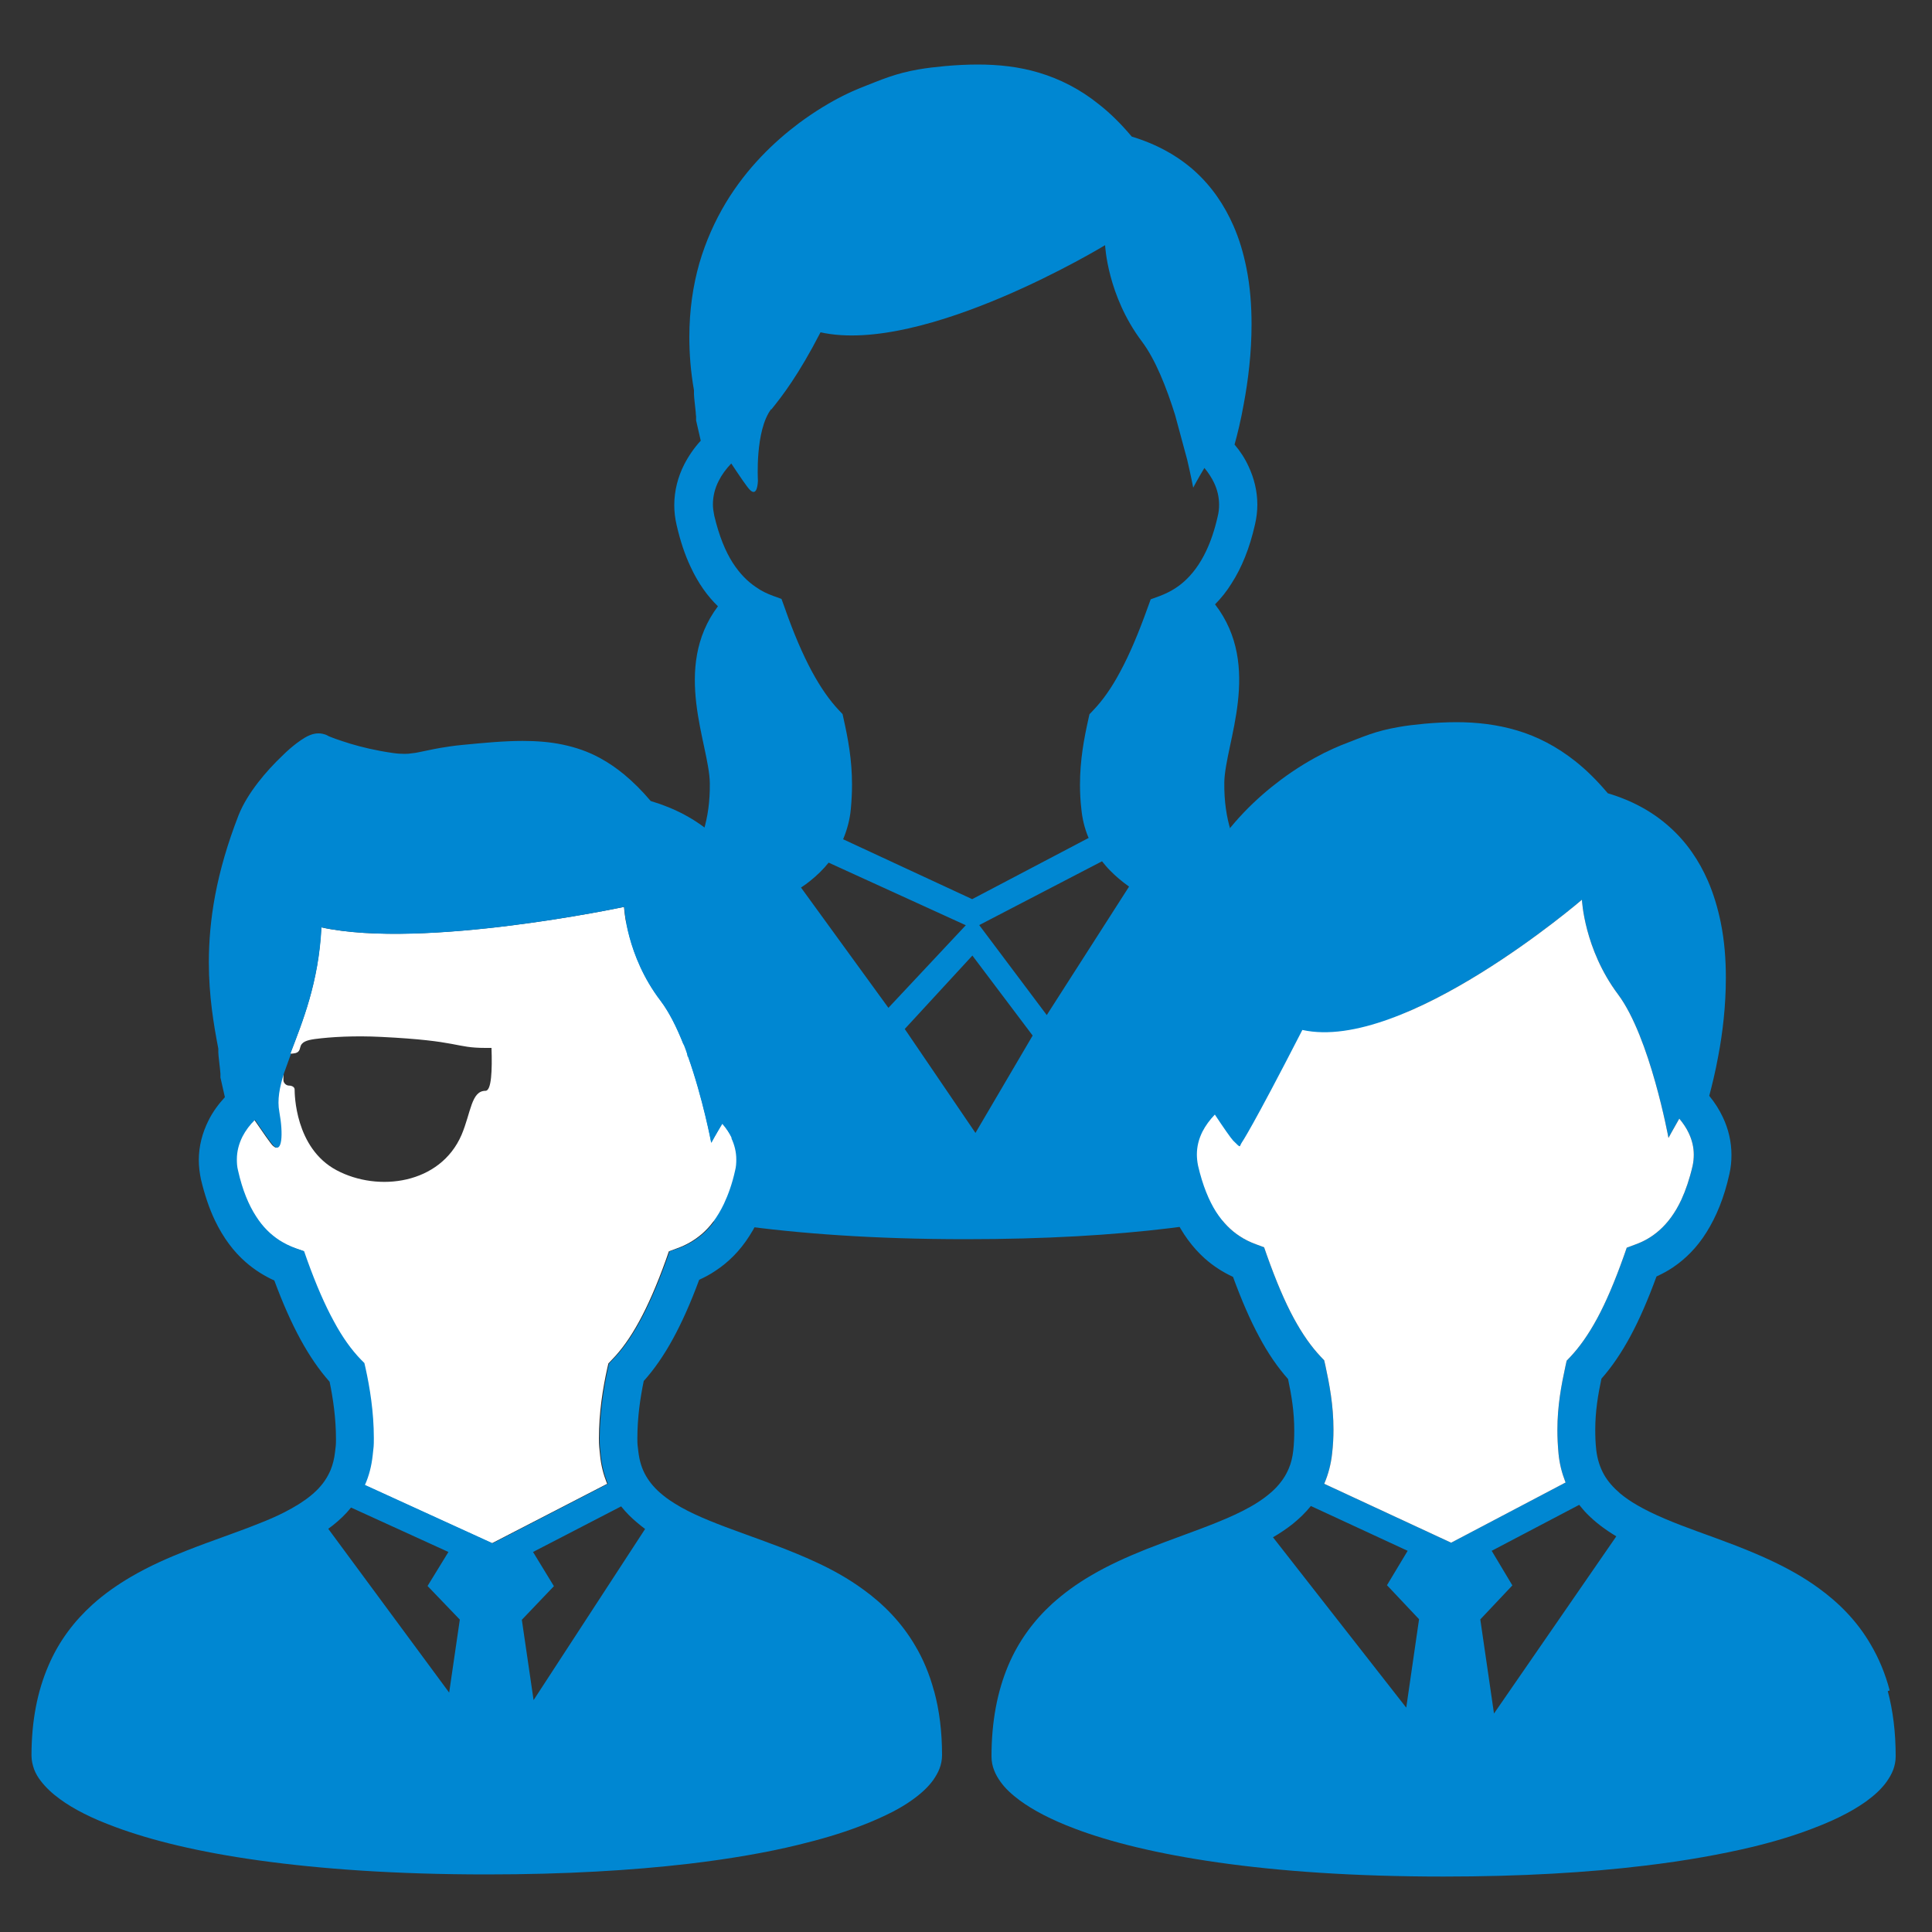 <?xml version="1.0" encoding="UTF-8"?><svg id="_レイヤー_2" xmlns="http://www.w3.org/2000/svg" viewBox="0 0 100 100"><rect x="0" y="0" width="100" height="100" fill="#333333" stroke="none"/><defs><style>.cls-1{fill:none;}.cls-2{fill:#0087d2;}.cls-3{fill:#fff;}</style></defs><g id="_レイヤー_1-2"><g><rect class="cls-1" width="100" height="100"/><path class="cls-2" d="M73.4,54.35c-.24-.89-.58-1.69-.99-2.4-.73-1.25-1.69-2.22-2.75-2.99-.8-.58-1.65-1.05-2.52-1.46-.48-.22-.96-.43-1.45-.62-.12-1.35-2.37-2.44-2.32-6.38,.03-2.02,2-6-.48-9.22,.31-.31,.6-.67,.86-1.09,.52-.81,.93-1.81,1.21-3.05,.08-.35,.12-.69,.12-1.02,0-.7-.17-1.37-.45-1.97-.19-.42-.44-.8-.73-1.14,.15-.54,.33-1.27,.48-2.12,.22-1.18,.4-2.6,.4-4.1,0-.96-.07-1.96-.27-2.94-.15-.74-.36-1.47-.67-2.17-.46-1.05-1.12-2.04-2.04-2.86-.86-.76-1.93-1.36-3.22-1.75-.55-.65-1.11-1.21-1.7-1.67-.98-.79-2.02-1.31-3.08-1.63-1.05-.32-2.12-.43-3.19-.43-.56,0-1.13,.03-1.69,.08-.53,.05-.96,.1-1.36,.17-.59,.1-1.07,.23-1.54,.39-.47,.16-.92,.35-1.51,.58-.22,.09-.52,.22-.88,.4-.62,.31-1.42,.78-2.27,1.41-1.28,.96-2.7,2.31-3.8,4.14-.55,.92-1.02,1.95-1.36,3.11-.33,1.16-.52,2.43-.52,3.83,0,.87,.07,1.79,.24,2.75,0,.07,0,.13,0,.2,0,.12,.02,.24,.03,.37,.02,.19,.04,.39,.06,.56,0,.08,.01,.16,.02,.22,0,.03,0,.05,0,.07v.02h0v.12l.24,1.05c-.34,.37-.63,.79-.86,1.24-.32,.63-.51,1.35-.51,2.1,0,.33,.04,.68,.12,1.02h0c.19,.83,.43,1.55,.73,2.18,.39,.84,.87,1.51,1.41,2.03-2.4,3.2-.45,7.14-.42,9.15,.05,3.89-2.14,5-2.31,6.32-.04,.02-.07,.03-.12,.05-.98,.39-1.98,.84-2.92,1.4-.71,.42-1.4,.9-2.02,1.48-.94,.86-1.76,1.94-2.32,3.27-.56,1.33-.88,2.91-.88,4.77,0,.26,.06,.51,.14,.74,.09,.22,.2,.42,.34,.6,.26,.35,.59,.67,1,.97,.72,.53,1.67,1.03,2.91,1.49,1.85,.7,4.33,1.32,7.54,1.78,3.21,.45,7.14,.74,11.88,.74,4.11,0,7.61-.21,10.57-.57,2.21-.27,4.11-.61,5.73-1,1.21-.29,2.26-.62,3.16-.96,.67-.26,1.27-.52,1.78-.8,.39-.2,.73-.42,1.03-.63,.45-.33,.82-.67,1.09-1.05,.14-.19,.25-.39,.33-.62,.08-.22,.13-.46,.13-.71,0-1.28-.14-2.41-.42-3.43ZM39.92,21.2c.56-.69,1.41-1.79,2.55-4,5.36,1.19,14.73-4.51,14.73-4.51,0,0,.11,2.6,1.9,4.98,.71,.94,1.28,2.4,1.72,3.8l.63,2.33c.2,.86,.31,1.44,.31,1.44,0,0,.23-.44,.58-1.02,.2,.24,.37,.5,.5,.77,.17,.36,.26,.74,.26,1.14,0,.19-.02,.39-.07,.59-.16,.71-.36,1.29-.59,1.78-.34,.72-.73,1.22-1.14,1.59-.41,.37-.85,.6-1.3,.77l-.44,.16-.16,.44c-.48,1.34-.94,2.42-1.41,3.29-.46,.87-.93,1.52-1.41,2.02l-.19,.2-.06,.27c-.22,.99-.43,2.09-.43,3.38,0,.4,.02,.82,.07,1.25,.05,.52,.17,1,.35,1.44,.01,.02,.02,.04,.03,.06l-6.03,3.17-6.68-3.1c.2-.48,.35-1.01,.4-1.58h0c.04-.44,.06-.85,.06-1.25,0-1.3-.21-2.39-.43-3.38l-.06-.27-.19-.2c-.48-.51-.94-1.16-1.41-2.03-.46-.86-.93-1.94-1.4-3.29l-.16-.44-.44-.16c-.3-.11-.6-.25-.88-.45-.43-.29-.83-.68-1.21-1.27-.37-.58-.7-1.37-.95-2.43h0c-.04-.2-.07-.39-.07-.58,0-.42,.1-.83,.3-1.22,.16-.32,.38-.62,.65-.9,.46,.69,.83,1.24,.97,1.37,.26,.26,.39,0,.41-.48,0,0-.16-2.59,.69-3.71Zm10.77,26.68l6.35-3.3c.13,.16,.26,.32,.41,.47,.3,.31,.64,.59,.99,.84l-4.26,6.65-3.49-4.65Zm-.36,1.58l3.12,4.14-2.96,5.04-3.66-5.38,3.5-3.8Zm-4.35,2.7l-4.52-6.22c.17-.11,.33-.23,.48-.35,.35-.28,.67-.59,.95-.94l7.1,3.24-4.01,4.28Zm25.79,5.73c-.07,.11-.22,.3-.49,.51-.23,.19-.53,.39-.92,.6-.68,.37-1.6,.76-2.76,1.12-1.75,.55-4.06,1.06-6.98,1.42-2.92,.36-6.44,.59-10.62,.59s-7.47-.21-10.33-.55c-2.14-.26-3.97-.59-5.49-.96-1.14-.28-2.12-.58-2.93-.89-.61-.23-1.12-.47-1.55-.69-.32-.17-.59-.34-.81-.5-.33-.23-.53-.45-.64-.59-.05-.07-.08-.12-.09-.15,0-.01,0-.02,0-.02,0-1.11,.13-2.06,.35-2.89,.19-.72,.45-1.35,.77-1.91,.56-.97,1.3-1.73,2.17-2.38,.65-.48,1.38-.9,2.16-1.27,1.16-.55,2.42-1,3.66-1.46,1.04-.38,2.06-.77,3-1.24l10.27,14.15,9.1-14.2c.46,.23,.93,.45,1.41,.65,1.22,.5,2.52,.93,3.78,1.43,.94,.37,1.86,.78,2.69,1.26,.63,.36,1.21,.77,1.72,1.23,.77,.7,1.41,1.53,1.86,2.59,.46,1.06,.73,2.36,.73,4.02,0,0-.01,.05-.05,.11Zm0,0c-.07,.11-.22,.3-.49,.51-.23,.19-.53,.39-.92,.6-.68,.37-1.6,.76-2.76,1.12-1.75,.55-4.06,1.06-6.98,1.42-2.92,.36-6.44,.59-10.62,.59s-7.47-.21-10.33-.55c-2.14-.26-3.97-.59-5.49-.96-1.14-.28-2.12-.58-2.93-.89-.61-.23-1.12-.47-1.55-.69-.32-.17-.59-.34-.81-.5-.33-.23-.53-.45-.64-.59-.05-.07-.08-.12-.09-.15,0-.01,0-.02,0-.02,0-1.11,.13-2.06,.35-2.89,.19-.72,.45-1.35,.77-1.91,.56-.97,1.3-1.73,2.17-2.38,.65-.48,1.38-.9,2.16-1.27,1.16-.55,2.42-1,3.66-1.46,1.04-.38,2.06-.77,3-1.24l10.27,14.15,9.1-14.2c.46,.23,.93,.45,1.41,.65,1.22,.5,2.52,.93,3.78,1.43,.94,.37,1.86,.78,2.69,1.26,.63,.36,1.21,.77,1.72,1.23,.77,.7,1.41,1.53,1.86,2.59,.46,1.06,.73,2.36,.73,4.02,0,0-.01,.05-.05,.11Z"/><g><path class="cls-2" d="M97.81,87.5c-.23-.88-.56-1.66-.97-2.36-.71-1.23-1.66-2.18-2.71-2.94-.78-.57-1.62-1.03-2.47-1.43-1.28-.6-2.58-1.06-3.79-1.5-1.21-.44-2.31-.88-3.16-1.38-.31-.18-.6-.38-.84-.58-.36-.31-.65-.63-.85-.99s-.34-.77-.4-1.28c-.04-.36-.05-.71-.05-1.03,0-.96,.14-1.8,.32-2.65,.54-.61,1.03-1.33,1.5-2.2s.91-1.89,1.35-3.09c.28-.13,.57-.28,.85-.47,.64-.43,1.24-1.02,1.74-1.82s.91-1.78,1.18-3c.08-.34,.11-.67,.11-1,0-.69-.16-1.35-.44-1.94-.19-.41-.43-.78-.71-1.12,.14-.53,.32-1.25,.47-2.08,.22-1.16,.39-2.56,.39-4.03,0-.95-.07-1.92-.27-2.89-.15-.72-.36-1.44-.66-2.13-.45-1.03-1.1-2.01-2.01-2.81-.84-.75-1.89-1.34-3.17-1.72-.54-.64-1.09-1.19-1.67-1.65-.97-.77-1.98-1.29-3.02-1.6s-2.09-.43-3.14-.43c-.55,0-1.1,.03-1.66,.08-.52,.05-.95,.1-1.33,.17-.58,.1-1.05,.22-1.51,.38-.46,.16-.9,.34-1.49,.57-.22,.09-.51,.22-.86,.39-.61,.31-1.4,.76-2.24,1.39-1.26,.94-2.66,2.27-3.74,4.07-.54,.9-1.01,1.91-1.33,3.05-.33,1.14-.52,2.39-.52,3.77,0,.85,.08,1.76,.23,2.7,0,.07,0,.13,0,.19,0,.12,.02,.24,.03,.37,.02,.19,.04,.38,.06,.55,0,.08,.02,.15,.02,.21,0,.03,0,.05,0,.07v.02h0v.11l.23,1.03c-.33,.36-.62,.77-.84,1.22-.31,.62-.5,1.32-.5,2.07,0,.33,.03,.67,.11,1,.18,.82,.42,1.53,.71,2.14,.43,.93,.98,1.65,1.59,2.2,.47,.42,.97,.73,1.47,.96,.44,1.2,.88,2.22,1.35,3.09,.46,.87,.96,1.59,1.5,2.2,.18,.85,.32,1.69,.32,2.66,0,.33-.01,.67-.05,1.03-.04,.35-.11,.65-.23,.93-.17,.41-.41,.75-.74,1.08-.33,.32-.75,.63-1.25,.91-.51,.29-1.09,.55-1.73,.81-1.11,.45-2.38,.88-3.67,1.39-.97,.39-1.94,.82-2.87,1.37-.7,.41-1.37,.89-1.99,1.45-.92,.84-1.73,1.9-2.28,3.21-.55,1.31-.86,2.86-.86,4.69,0,.26,.05,.51,.14,.73,.08,.21,.2,.41,.33,.59,.25,.35,.58,.65,.98,.95,.71,.52,1.64,1.01,2.86,1.47,1.82,.69,4.26,1.3,7.41,1.75,3.15,.45,7.02,.73,11.68,.73,4.04,0,7.48-.21,10.38-.56,2.18-.26,4.04-.6,5.63-.98,1.19-.29,2.22-.61,3.1-.95,.66-.25,1.25-.51,1.75-.78,.38-.2,.71-.41,1.01-.62,.44-.32,.8-.65,1.07-1.03,.13-.19,.25-.39,.33-.6,.08-.22,.13-.45,.13-.7,0-1.25-.14-2.37-.41-3.38Zm-25.03,.88l-6.89-8.81c.36-.21,.7-.44,1.02-.69,.34-.28,.66-.58,.94-.93l5.01,2.32-1.07,1.78,1.66,1.76-.66,4.56Zm-4.23-11.6c.2-.47,.34-.99,.4-1.55,.05-.43,.07-.84,.07-1.23,0-1.28-.21-2.35-.42-3.33l-.06-.26-.19-.2c-.47-.5-.93-1.14-1.39-1.99-.46-.85-.91-1.91-1.38-3.23l-.15-.43-.43-.16c-.3-.11-.59-.25-.87-.44-.42-.28-.82-.67-1.19-1.24-.36-.57-.69-1.35-.93-2.39-.04-.2-.06-.39-.06-.57,0-.42,.1-.81,.29-1.19,.16-.31,.38-.61,.64-.88,.45,.68,.82,1.21,.95,1.35,.44,.44,.3,.3,.45,.09,0,0,.5-.7,3.13-5.82,5.27,1.17,14.47-6.74,14.47-6.74,0,0,.11,2.55,1.87,4.9,1.66,2.22,2.61,7.43,2.61,7.43,0,0,.23-.43,.56-1,.2,.24,.37,.49,.49,.75,.17,.36,.26,.73,.26,1.12,0,.19-.02,.38-.06,.57-.16,.69-.36,1.27-.58,1.75-.33,.71-.72,1.21-1.12,1.57-.4,.36-.83,.6-1.28,.76l-.43,.16-.15,.43c-.47,1.32-.92,2.38-1.38,3.23-.46,.85-.92,1.49-1.39,1.99l-.19,.2-.06,.27c-.21,.97-.42,2.05-.42,3.32,0,.39,.02,.8,.06,1.23,.05,.51,.17,.98,.34,1.42,0,.02,.02,.04,.03,.06l-5.93,3.12-6.57-3.05Zm8.78,11.92l-.71-4.88,1.66-1.76-1.07-1.79,4.53-2.38c.13,.16,.26,.32,.4,.46,.45,.46,.97,.84,1.52,1.17l-6.33,9.17Z"/><path class="cls-3" d="M68.55,76.78c.2-.47,.34-.99,.4-1.55,.05-.43,.07-.84,.07-1.23,0-1.28-.21-2.35-.42-3.33l-.06-.26-.19-.2c-.47-.5-.93-1.14-1.39-1.99-.46-.85-.91-1.91-1.38-3.23l-.15-.43-.43-.16c-.3-.11-.59-.25-.87-.44-.42-.28-.82-.67-1.19-1.24-.36-.57-.69-1.35-.93-2.39-.04-.2-.06-.39-.06-.57,0-.42,.1-.81,.29-1.19,.16-.31,.38-.61,.64-.88,.45,.68,.82,1.21,.95,1.35,.44,.44,.3,.3,.45,.09,0,0,.5-.7,3.13-5.82,5.27,1.17,14.47-6.74,14.47-6.74,0,0,.11,2.55,1.87,4.9,1.66,2.22,2.61,7.43,2.61,7.43,0,0,.23-.43,.56-1,.2,.24,.37,.49,.49,.75,.17,.36,.26,.73,.26,1.12,0,.19-.02,.38-.06,.57-.16,.69-.36,1.27-.58,1.75-.33,.71-.72,1.21-1.12,1.57-.4,.36-.83,.6-1.28,.76l-.43,.16-.15,.43c-.47,1.32-.92,2.38-1.38,3.23-.46,.85-.92,1.49-1.39,1.99l-.19,.2-.06,.27c-.21,.97-.42,2.05-.42,3.32,0,.39,.02,.8,.06,1.23,.05,.51,.17,.98,.34,1.42,0,.02,.02,.04,.03,.06l-5.93,3.12-6.57-3.05Z"/></g><g><path class="cls-3" d="M37.88,58.91c-.12-.26-.29-.52-.5-.75-.34,.57-.57,.99-.57,.99,0,0-.43-2.3-1.21-4.49,0,.25-.07-.61-.23-.61,0,0,0,0,0,0-.34-.86-.74-1.67-1.19-2.26-1.77-2.32-1.88-4.85-1.88-4.85,0,0-10.36,2.21-15.67,1.06-.14,2.87-.99,4.91-1.61,6.54,.07,0,.14-.01,.21-.02,.24-.03,.28-.18,.31-.31,.06-.28,.33-.37,.76-.43,.83-.11,2.05-.18,3.43-.11,4.1,.2,3.79,.57,5.4,.57,.11,0,.21,0,.31,0,.04,1.15,0,2.22-.31,2.22-.74,0-.75,1.12-1.24,2.28-1.1,2.55-4.31,2.98-6.47,1.83s-2.17-3.98-2.17-4.18c0-.11-.12-.2-.29-.2s-.29-.16-.29-.27v-.4c-.24,.75-.37,1.41-.25,2.04,.21,1.15,.15,2.17-.3,1.74-.13-.13-.5-.67-.96-1.34-.26,.26-.49,.56-.65,.87-.19,.38-.29,.77-.29,1.18,0,.18,.02,.37,.06,.57,.24,1.03,.57,1.8,.93,2.37,.37,.57,.77,.95,1.19,1.23,.28,.19,.57,.33,.87,.43l.43,.15,.15,.43c.47,1.31,.93,2.36,1.39,3.2,.46,.84,.92,1.48,1.39,1.97l.19,.19,.06,.26c.22,1,.43,2.27,.43,3.63,0,.42-.02,.46-.06,.89-.06,.55-.19,1.06-.4,1.53l6.61,3.02,5.97-3.08s-.02-.04-.03-.06c-.17-.43-.29-.9-.34-1.4-.04-.43-.06-.47-.06-.89,0-1.36,.21-2.63,.43-3.62l.06-.26,.19-.2c.48-.49,.94-1.13,1.4-1.97,.46-.84,.92-1.89,1.39-3.2l.15-.43,.43-.16c.45-.16,.88-.4,1.29-.75,.41-.36,.79-.84,1.13-1.55,.22-.47,.43-1.04,.58-1.73,.05-.19,.06-.38,.06-.57,0-.38-.09-.75-.26-1.11Z"/><path class="cls-2" d="M48.34,87.51c-.23-.86-.56-1.64-.97-2.33-.71-1.21-1.65-2.16-2.69-2.91-.78-.57-1.61-1.03-2.46-1.42-1.27-.59-2.58-1.05-3.79-1.49s-2.32-.86-3.19-1.35l-.1-.06c-.31-.18-.6-.37-.84-.57-.37-.3-.65-.62-.86-.98-.21-.36-.34-.76-.4-1.27-.04-.35-.05-.33-.05-.69,0-1.06,.15-2.1,.33-2.96,.54-.6,1.04-1.32,1.51-2.18,.47-.86,.92-1.87,1.36-3.06,.29-.13,.57-.28,.85-.47,.64-.42,1.25-1.01,1.75-1.8,.51-.79,.92-1.77,1.19-2.97,.08-.33,.12-.67,.12-1,0-.68-.17-1.34-.44-1.92-.19-.4-.44-.77-.72-1.11,.15-.53,.32-1.23,.48-2.06,.22-1.15,.4-2.53,.4-3.99,0-.94-.07-1.91-.27-2.86-.15-.72-.36-1.43-.66-2.11-.45-1.03-1.11-1.99-2.02-2.79-.85-.74-1.91-1.32-3.19-1.7-.45-.53-.91-.99-1.37-1.37-.4-.33-.81-.61-1.23-.84-.63-.35-1.29-.57-1.96-.71-.67-.14-1.36-.19-2.07-.19-.98,0-2.01,.1-3.15,.21-.43,.04-.79,.1-1.1,.15-.47,.08-.82,.17-1.1,.22-.14,.03-.26,.05-.38,.06-.12,.02-.24,.03-.37,.03-.18,0-.39-.01-.65-.05-.83-.12-1.59-.3-2.18-.48-.3-.09-.55-.18-.76-.25-.1-.04-.19-.07-.26-.1-.07-.03-.13-.05-.15-.07-.09-.05-.18-.07-.26-.09-.08-.02-.15-.02-.21-.02-.13,0-.21,.02-.29,.04-.07,.02-.12,.04-.17,.06-.1,.04-.17,.08-.24,.12-.14,.08-.26,.17-.4,.27-.24,.18-.5,.4-.77,.67-.41,.39-.86,.87-1.26,1.39-.2,.26-.39,.53-.56,.81-.17,.28-.32,.57-.44,.87-.58,1.49-.97,2.86-1.21,4.13-.24,1.27-.33,2.43-.33,3.49,0,1.74,.25,3.22,.49,4.47,0,.06,0,.12,0,.18,0,.12,.02,.24,.03,.36,.02,.19,.04,.38,.06,.54,0,.08,.02,.15,.02,.21,0,.03,0,.05,0,.07v.02s0,0,0,0h0v.11l.23,1.02c-.33,.36-.63,.76-.85,1.21-.31,.62-.5,1.31-.5,2.04,0,.33,.04,.66,.11,1h0c.19,.8,.43,1.51,.72,2.12,.44,.92,.99,1.64,1.6,2.17,.48,.42,.98,.72,1.48,.95,.44,1.19,.89,2.2,1.36,3.06,.47,.86,.96,1.57,1.5,2.18,.18,.86,.33,1.9,.33,2.96,0,.36-.01,.33-.05,.69-.04,.35-.12,.65-.23,.92-.17,.4-.41,.75-.74,1.07-.33,.32-.75,.62-1.25,.9l-.39,.21c-.41,.21-.87,.41-1.36,.6-1.12,.45-2.4,.87-3.69,1.38-.97,.38-1.95,.81-2.89,1.36-.7,.41-1.38,.88-2,1.44-.93,.84-1.74,1.88-2.29,3.18-.56,1.3-.87,2.83-.87,4.64,0,.25,.06,.5,.14,.72,.08,.21,.2,.41,.34,.59,.26,.34,.59,.65,.99,.94,.71,.52,1.65,1,2.88,1.45,1.83,.68,4.28,1.29,7.46,1.73,3.17,.44,7.06,.72,11.75,.72,4.07,0,7.53-.21,10.45-.55,2.19-.26,4.07-.59,5.67-.98,1.2-.29,2.23-.6,3.13-.94,.67-.25,1.25-.51,1.76-.77,.38-.2,.72-.4,1.02-.62,.45-.32,.81-.65,1.08-1.02,.13-.19,.25-.39,.33-.6,.08-.21,.13-.45,.13-.69,0-1.23-.14-2.33-.41-3.32ZM15.03,54.54c.62-1.63,1.47-3.68,1.61-6.54,5.3,1.16,15.67-1.06,15.67-1.06,0,0,.11,2.53,1.88,4.85,.54,.71,1.01,1.73,1.39,2.79l.03,.08c.78,2.19,1.21,4.49,1.21,4.49,0,0,.23-.43,.57-.99,.2,.23,.37,.49,.5,.75,.17,.35,.26,.72,.26,1.11,0,.19-.02,.37-.06,.57-.16,.69-.36,1.26-.58,1.73-.34,.71-.73,1.19-1.13,1.55-.41,.35-.84,.59-1.29,.75l-.43,.15-.15,.43c-.47,1.31-.93,2.36-1.39,3.2-.46,.84-.92,1.48-1.4,1.97l-.19,.2-.06,.26c-.22,.99-.42,2.26-.43,3.62,0,.42,.02,.46,.06,.89,.05,.5,.17,.97,.34,1.4l.03,.06-5.97,3.08-6.61-3.02c.21-.47,.34-.98,.4-1.53,.05-.43,.06-.47,.06-.89,0-1.36-.21-2.63-.43-3.63l-.06-.26-.19-.19c-.48-.5-.94-1.13-1.39-1.97-.46-.84-.92-1.89-1.39-3.2l-.15-.43-.43-.15c-.3-.11-.59-.25-.87-.43-.42-.28-.83-.66-1.19-1.23-.37-.57-.7-1.34-.93-2.37-.05-.19-.06-.38-.06-.57,0-.41,.1-.8,.29-1.18,.16-.31,.38-.61,.65-.87,.45,.67,.83,1.2,.96,1.34,.44,.43,.51-.59,.3-1.74-.12-.63,.01-1.29,.25-2.04l.35-.97Zm8.22,33.07l-6.26-8.48c.08-.06,.16-.12,.24-.18,.34-.27,.66-.57,.94-.92l5.04,2.3-1.08,1.76,1.67,1.74-.55,3.77Zm4.37,.4l-.61-4.17,1.66-1.74-1.08-1.77,4.56-2.36c.13,.16,.26,.31,.4,.45,.26,.26,.55,.5,.84,.72l-5.78,8.87Z"/></g></g></g></svg>